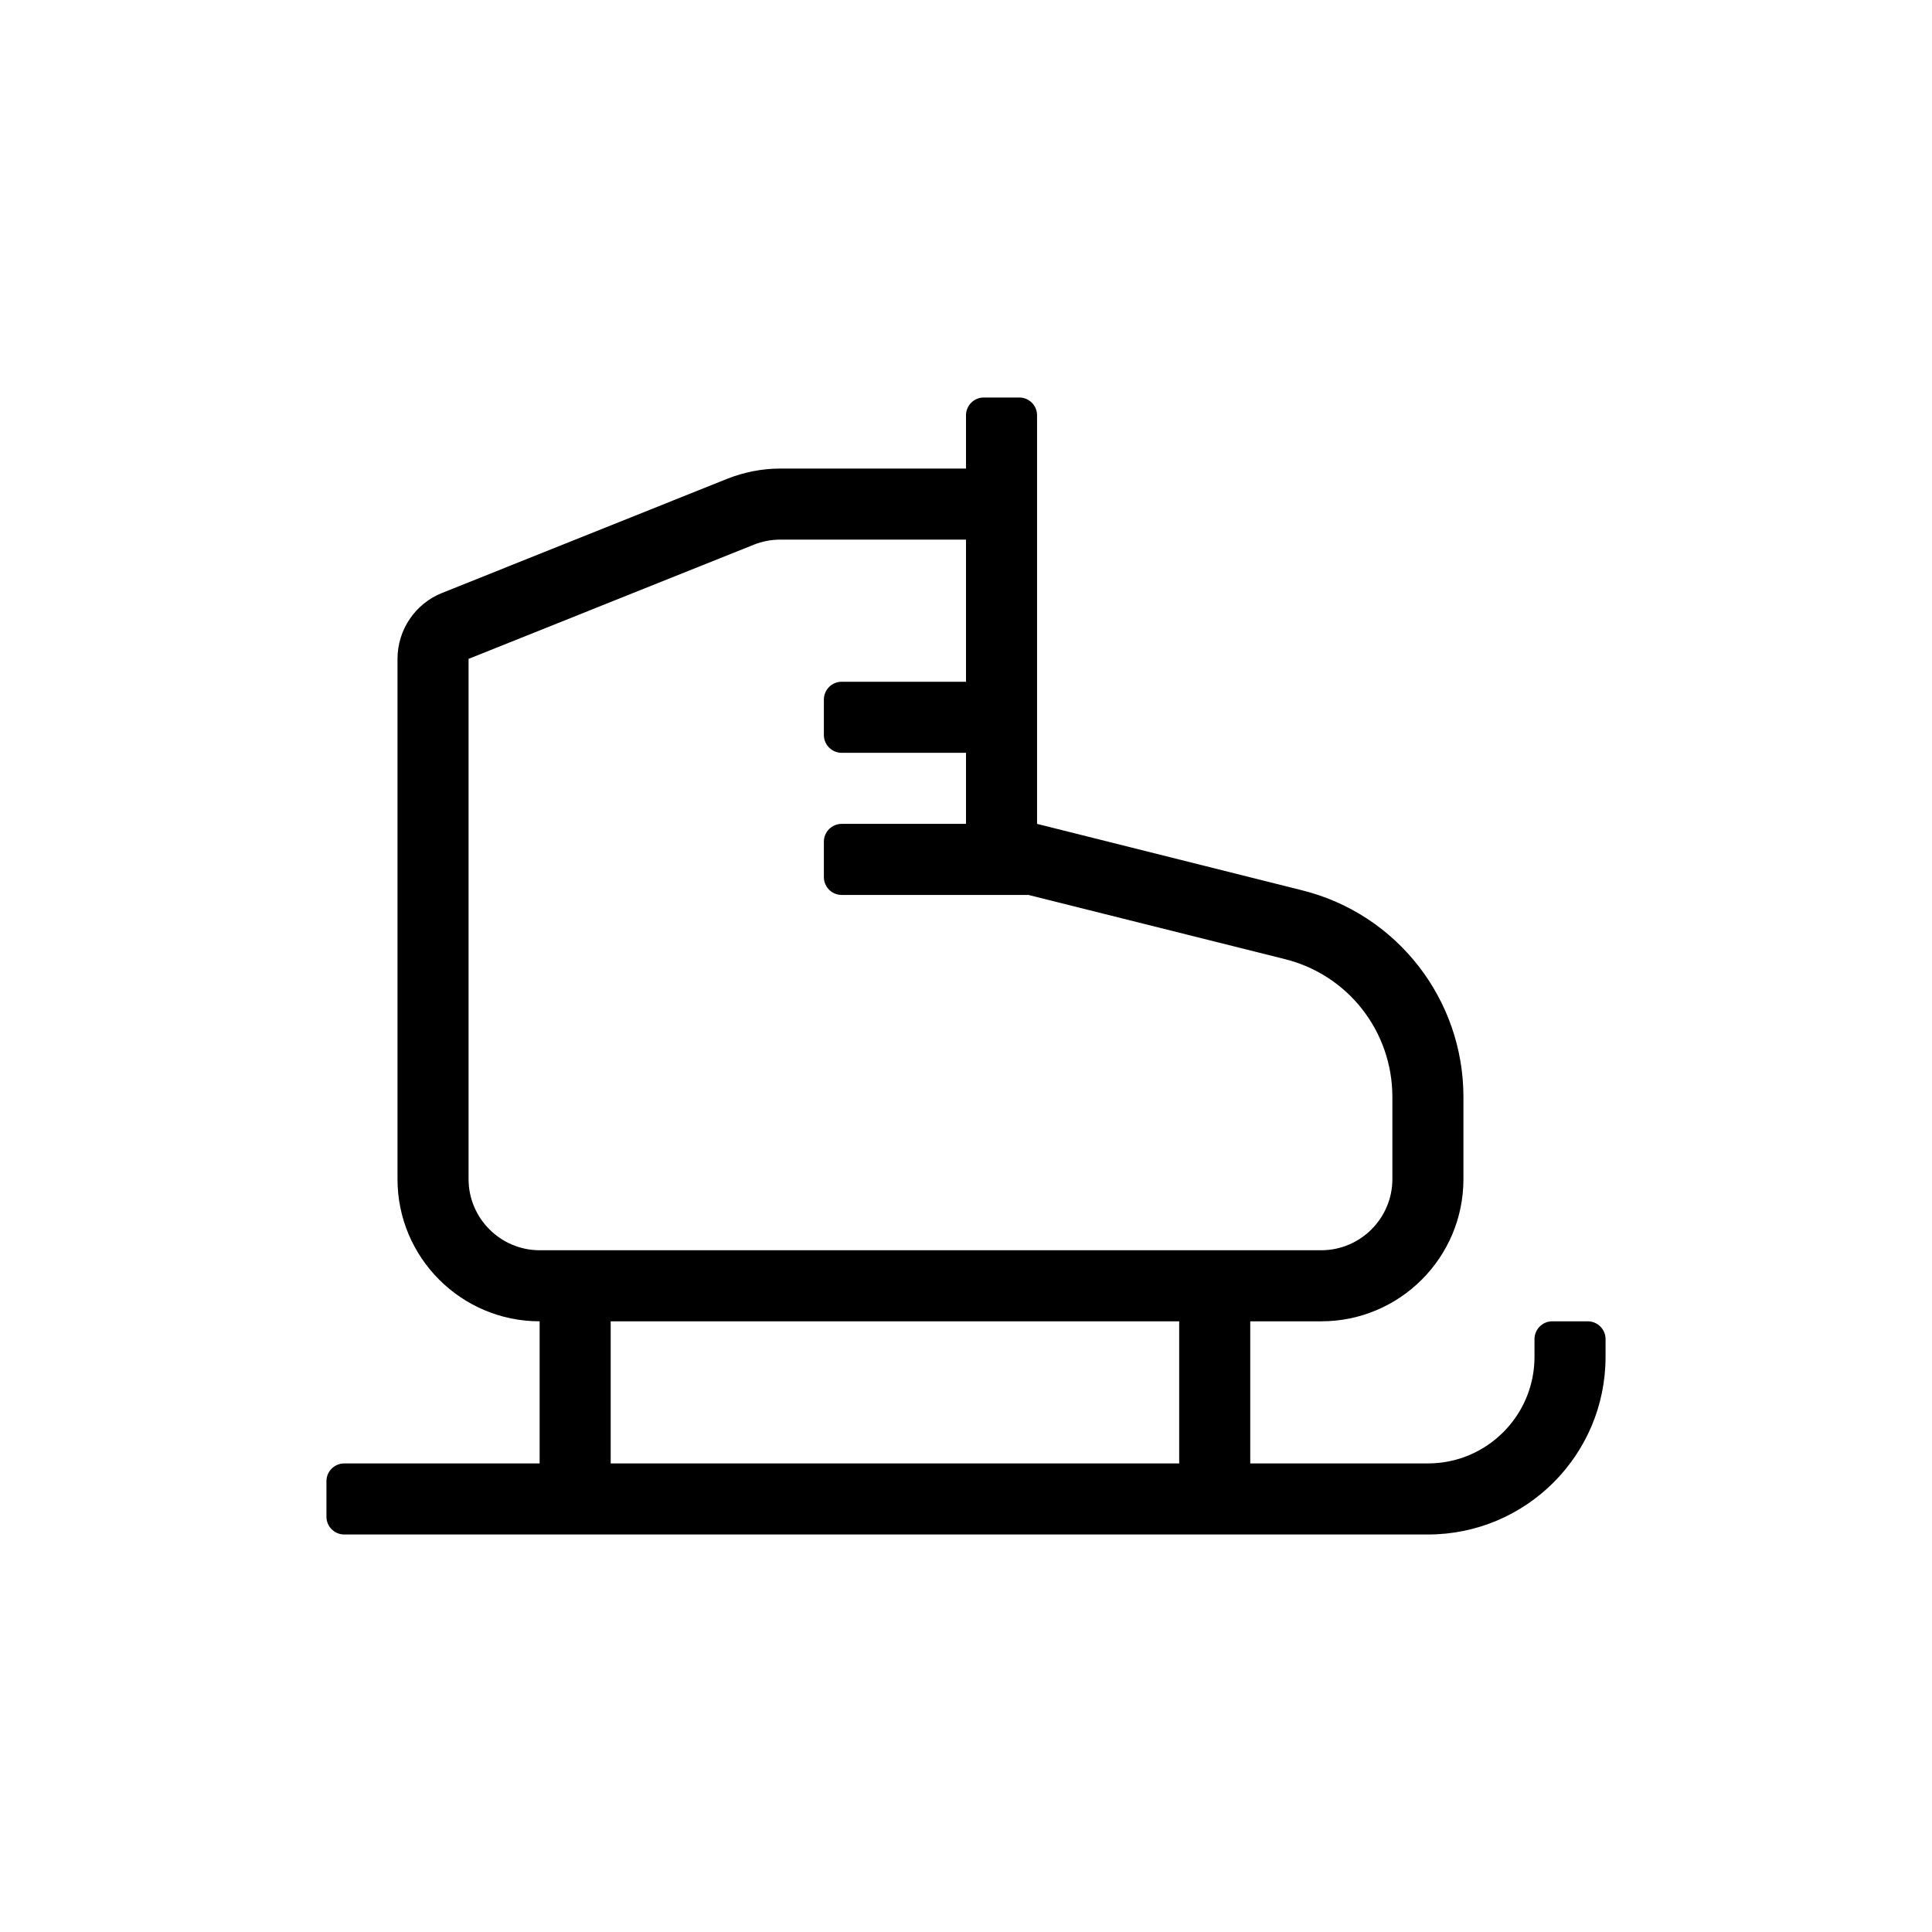 <?xml version="1.0" encoding="utf-8"?>
<!-- Generator: Adobe Illustrator 23.0.3, SVG Export Plug-In . SVG Version: 6.00 Build 0)  -->
<svg version="1.1" id="Layer_1" xmlns="http://www.w3.org/2000/svg" xmlns:xlink="http://www.w3.org/1999/xlink" x="0px" y="0px"
	 viewBox="0 0 870 870" style="enable-background:new 0 0 870 870;" xml:space="preserve">
<path d="M715,595h-16c-4.4,0-8,3.6-8,8v8c0,26.5-21.5,48-48,48h-80v-64h32c35.3,0,64-28.7,64-64v-37c0-44.1-30-82.5-72.7-93.1
	L467,371V187c0-4.4-3.6-8-8-8h-16c-4.4,0-8,3.6-8,8v24h-83.7c-8.1,0-16.2,1.6-23.8,4.6L199.1,267c-12.1,4.8-20.1,16.6-20.1,29.7V531
	c0,35.3,28.7,64,64,64v64h-88c-4.4,0-8,3.6-8,8v16c0,4.4,3.6,8,8,8h488c44.2,0,80-35.8,80-80v-8C723,598.6,719.4,595,715,595z
	 M211,531V296.7l128.4-51.4c3.8-1.5,7.8-2.3,11.9-2.3H435v64h-56c-4.4,0-8,3.6-8,8v16c0,4.4,3.6,8,8,8h56v32h-56c-4.4,0-8,3.6-8,8
	v16c0,4.4,3.6,8,8,8h84.1l115.5,28.9C607.1,439,627,464.5,627,494v37c0,17.6-14.4,32-32,32H243C225.4,563,211,548.6,211,531z
	 M531,659H275v-64h256V659z"/>
</svg>
